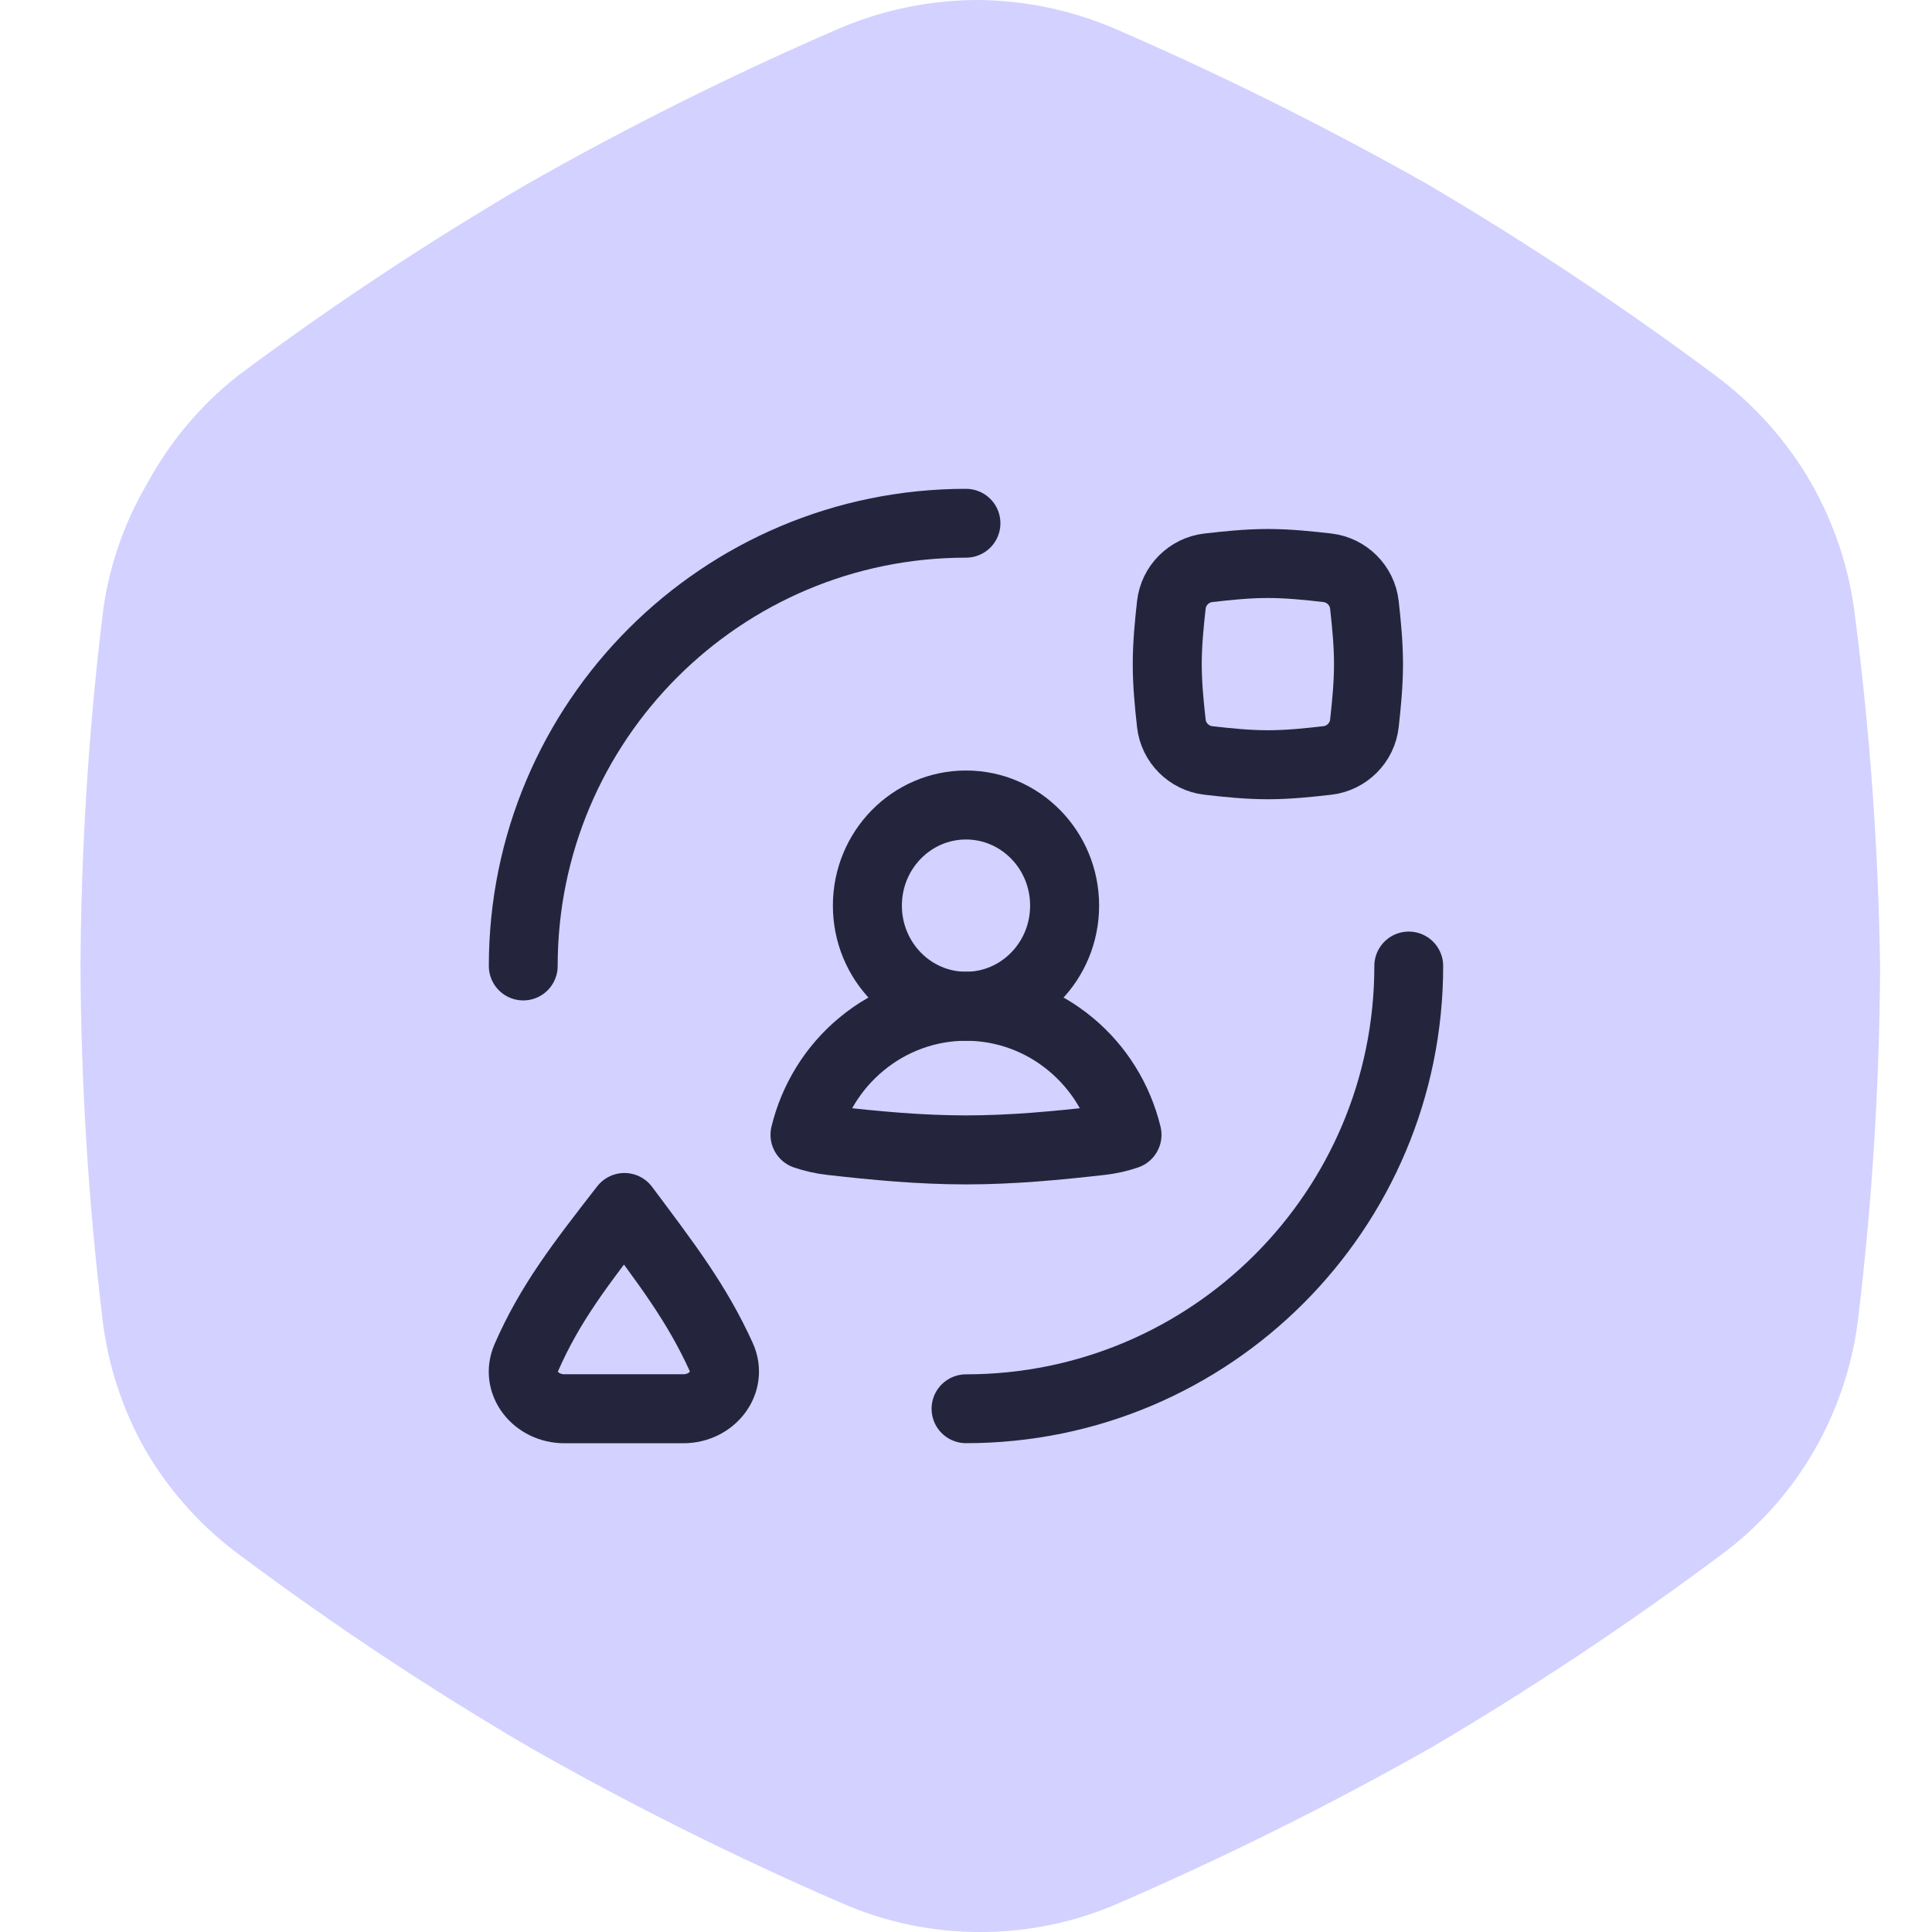<svg width="48" height="48" viewBox="0 0 48 48" fill="none" xmlns="http://www.w3.org/2000/svg">
<path d="M46.087 15.307C45.947 14.13 45.57 12.993 44.978 11.965C44.379 10.938 43.578 10.043 42.623 9.333C40.322 7.617 37.929 6.028 35.455 4.571C32.949 3.156 30.371 1.873 27.732 0.727C26.638 0.253 25.46 0.006 24.268 0C23.077 0.006 21.898 0.253 20.805 0.727C18.169 1.869 15.597 3.152 13.1 4.571C10.617 6.023 8.218 7.613 5.913 9.333C4.98 10.069 4.208 10.988 3.645 12.035C3.046 13.059 2.668 14.197 2.537 15.377C2.194 18.25 2.014 21.141 2 24.035C2.014 26.928 2.194 29.819 2.537 32.693C2.666 33.875 3.037 35.019 3.628 36.052C4.23 37.077 5.038 37.967 6 38.667C8.305 40.387 10.704 41.977 13.186 43.428C15.684 44.848 18.256 46.131 20.892 47.273C21.983 47.755 23.162 48.003 24.355 48C25.548 48.003 26.727 47.755 27.818 47.273C30.458 46.127 33.036 44.844 35.541 43.428C38.015 41.972 40.408 40.383 42.71 38.667C43.669 37.969 44.471 37.078 45.065 36.052C45.661 35.02 46.039 33.877 46.173 32.693C46.516 29.819 46.696 26.928 46.71 24.035C46.669 21.116 46.461 18.202 46.087 15.307V15.307Z" fill="#D2D1FF"/>
<path d="M24 25C25.353 25 26.45 23.881 26.45 22.5C26.45 21.119 25.353 20 24 20C22.647 20 21.55 21.119 21.55 22.5C21.55 23.881 22.647 25 24 25Z" stroke="#24243C" stroke-width="1.714" stroke-linecap="round" stroke-linejoin="round"/>
<path d="M28 28.193C27.786 27.313 27.299 26.525 26.608 25.95C25.872 25.335 24.951 25 24 25C23.049 25 22.128 25.335 21.392 25.95C20.701 26.525 20.214 27.313 20 28.193C20.207 28.264 20.423 28.313 20.645 28.338C21.737 28.462 22.857 28.569 24 28.569C25.143 28.569 26.263 28.462 27.355 28.338C27.577 28.313 27.793 28.264 28 28.193Z" stroke="#24243C" stroke-width="1.714" stroke-linecap="round" stroke-linejoin="round"/>
<path d="M35 24C35 30.075 30.075 35 24 35M13 24C13 17.925 17.925 13 24 13" stroke="#24243C" stroke-width="1.71" stroke-linecap="round"/>
<path d="M29.102 17.973C29.155 18.453 29.54 18.837 30.019 18.893C30.499 18.948 30.994 19 31.5 19C32.006 19 32.501 18.948 32.981 18.893C33.46 18.837 33.845 18.453 33.898 17.973C33.951 17.496 34 17.003 34 16.5C34 15.997 33.951 15.504 33.898 15.027C33.845 14.547 33.46 14.163 32.981 14.107C32.501 14.052 32.006 14 31.5 14C30.994 14 30.499 14.052 30.019 14.107C29.54 14.163 29.155 14.547 29.102 15.027C29.049 15.504 29 15.997 29 16.5C29 17.003 29.049 17.496 29.102 17.973Z" stroke="#24243C" stroke-width="1.714"/>
<path d="M17.921 33.719C18.203 34.341 17.692 35 16.977 35H14.021C13.315 35 12.804 34.355 13.073 33.737C13.661 32.389 14.415 31.413 15.514 30C16.568 31.409 17.314 32.382 17.921 33.719Z" stroke="#24243C" stroke-width="1.714" stroke-linecap="round" stroke-linejoin="round"/>
</svg>
